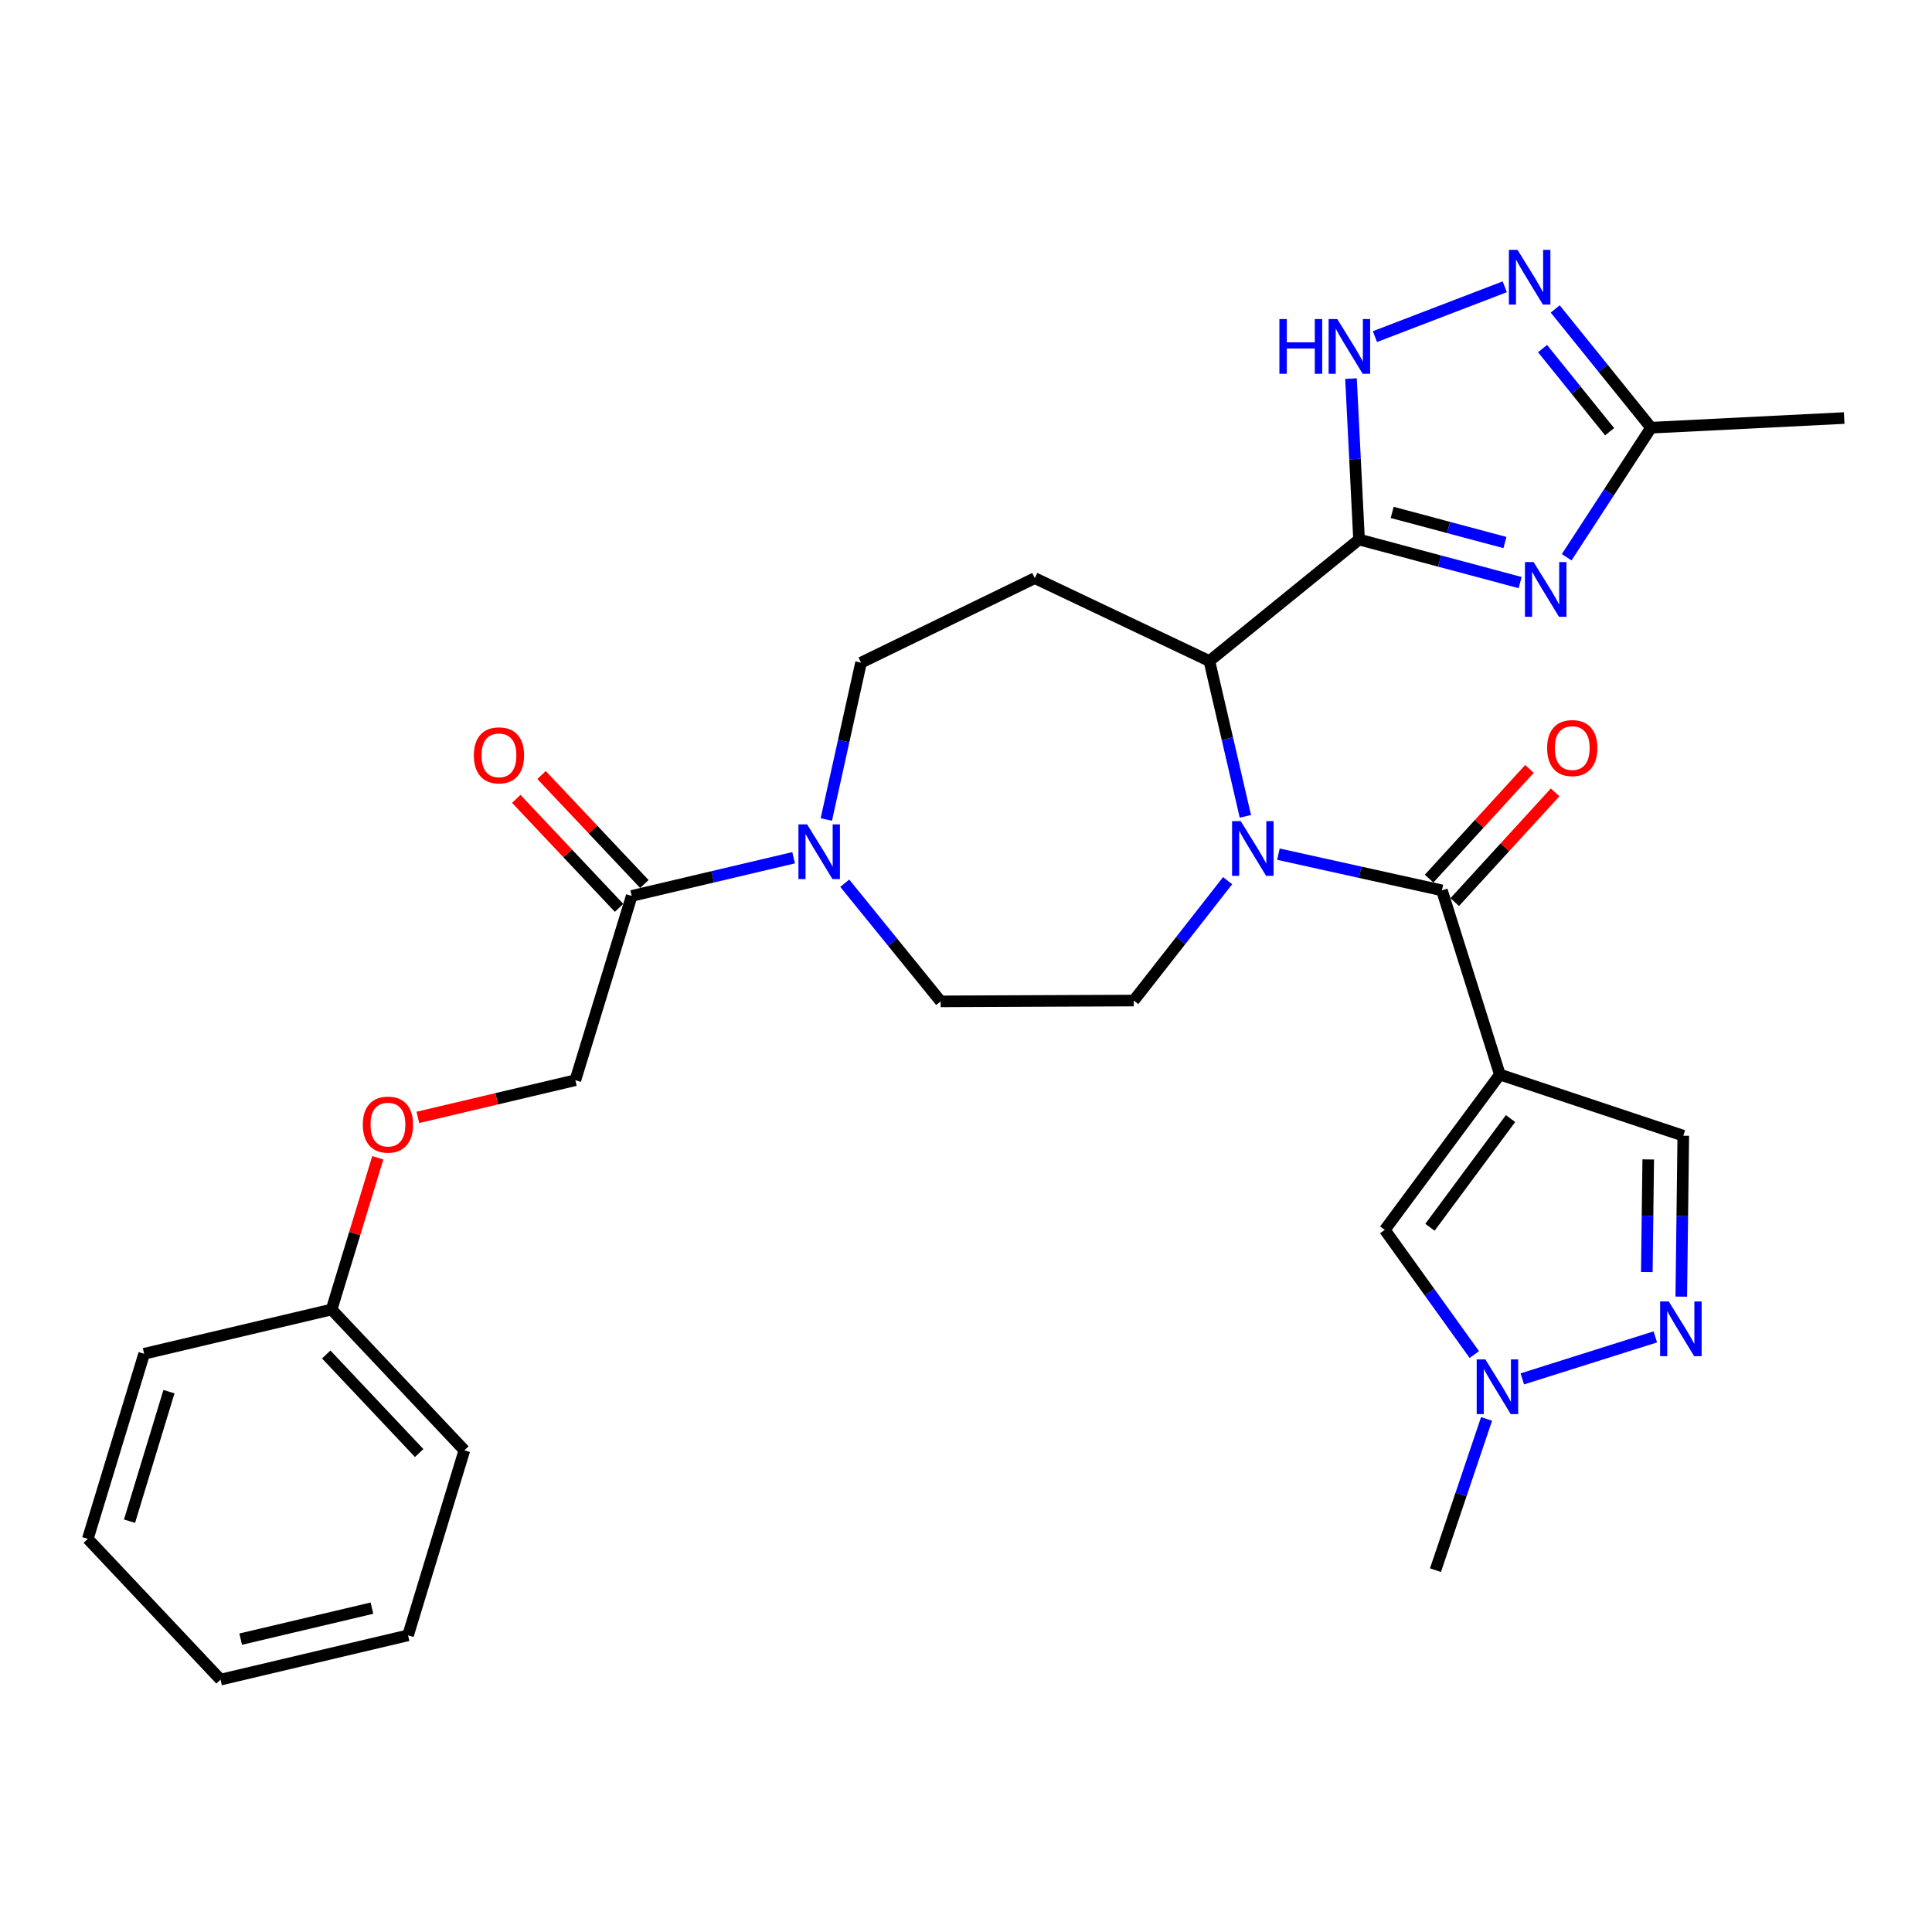 <?xml version='1.0' encoding='iso-8859-1'?>
<svg version='1.1' baseProfile='full'
              xmlns='http://www.w3.org/2000/svg'
                      xmlns:rdkit='http://www.rdkit.org/xml'
                      xmlns:xlink='http://www.w3.org/1999/xlink'
                  xml:space='preserve'
width='1000px' height='1000px' viewBox='0 0 1000 1000'>
<!-- END OF HEADER -->
<rect style='opacity:1.0;fill:#FFFFFF;stroke:none' width='1000' height='1000' x='0' y='0'> </rect>
<path class='bond-2' d='M 661.709,442.114 L 704.022,451.479' style='fill:none;fill-rule:evenodd;stroke:#0000FF;stroke-width:6px;stroke-linecap:butt;stroke-linejoin:miter;stroke-opacity:1' />
<path class='bond-2' d='M 704.022,451.479 L 746.335,460.844' style='fill:none;fill-rule:evenodd;stroke:#000000;stroke-width:6px;stroke-linecap:butt;stroke-linejoin:miter;stroke-opacity:1' />
<path class='bond-4' d='M 644.605,422.532 L 635.293,382.341' style='fill:none;fill-rule:evenodd;stroke:#0000FF;stroke-width:6px;stroke-linecap:butt;stroke-linejoin:miter;stroke-opacity:1' />
<path class='bond-4' d='M 635.293,382.341 L 625.982,342.149' style='fill:none;fill-rule:evenodd;stroke:#000000;stroke-width:6px;stroke-linecap:butt;stroke-linejoin:miter;stroke-opacity:1' />
<path class='bond-15' d='M 635.418,455.841 L 611.127,486.862' style='fill:none;fill-rule:evenodd;stroke:#0000FF;stroke-width:6px;stroke-linecap:butt;stroke-linejoin:miter;stroke-opacity:1' />
<path class='bond-15' d='M 611.127,486.862 L 586.837,517.882' style='fill:none;fill-rule:evenodd;stroke:#000000;stroke-width:6px;stroke-linecap:butt;stroke-linejoin:miter;stroke-opacity:1' />
<path class='bond-0' d='M 703.442,279.264 L 625.982,342.149' style='fill:none;fill-rule:evenodd;stroke:#000000;stroke-width:6px;stroke-linecap:butt;stroke-linejoin:miter;stroke-opacity:1' />
<path class='bond-3' d='M 703.442,279.264 L 745.128,290.404' style='fill:none;fill-rule:evenodd;stroke:#000000;stroke-width:6px;stroke-linecap:butt;stroke-linejoin:miter;stroke-opacity:1' />
<path class='bond-3' d='M 745.128,290.404 L 786.815,301.545' style='fill:none;fill-rule:evenodd;stroke:#0000FF;stroke-width:6px;stroke-linecap:butt;stroke-linejoin:miter;stroke-opacity:1' />
<path class='bond-3' d='M 720.593,265.223 L 749.774,273.021' style='fill:none;fill-rule:evenodd;stroke:#000000;stroke-width:6px;stroke-linecap:butt;stroke-linejoin:miter;stroke-opacity:1' />
<path class='bond-3' d='M 749.774,273.021 L 778.954,280.82' style='fill:none;fill-rule:evenodd;stroke:#0000FF;stroke-width:6px;stroke-linecap:butt;stroke-linejoin:miter;stroke-opacity:1' />
<path class='bond-5' d='M 703.442,279.264 L 701.355,237.614' style='fill:none;fill-rule:evenodd;stroke:#000000;stroke-width:6px;stroke-linecap:butt;stroke-linejoin:miter;stroke-opacity:1' />
<path class='bond-5' d='M 701.355,237.614 L 699.269,195.964' style='fill:none;fill-rule:evenodd;stroke:#0000FF;stroke-width:6px;stroke-linecap:butt;stroke-linejoin:miter;stroke-opacity:1' />
<path class='bond-1' d='M 776.324,556.197 L 746.335,460.844' style='fill:none;fill-rule:evenodd;stroke:#000000;stroke-width:6px;stroke-linecap:butt;stroke-linejoin:miter;stroke-opacity:1' />
<path class='bond-8' d='M 776.324,556.197 L 716.757,636.576' style='fill:none;fill-rule:evenodd;stroke:#000000;stroke-width:6px;stroke-linecap:butt;stroke-linejoin:miter;stroke-opacity:1' />
<path class='bond-8' d='M 781.845,578.967 L 740.148,635.233' style='fill:none;fill-rule:evenodd;stroke:#000000;stroke-width:6px;stroke-linecap:butt;stroke-linejoin:miter;stroke-opacity:1' />
<path class='bond-12' d='M 776.324,556.197 L 871.267,587.845' style='fill:none;fill-rule:evenodd;stroke:#000000;stroke-width:6px;stroke-linecap:butt;stroke-linejoin:miter;stroke-opacity:1' />
<path class='bond-18' d='M 752.973,466.917 L 778.951,438.525' style='fill:none;fill-rule:evenodd;stroke:#000000;stroke-width:6px;stroke-linecap:butt;stroke-linejoin:miter;stroke-opacity:1' />
<path class='bond-18' d='M 778.951,438.525 L 804.929,410.133' style='fill:none;fill-rule:evenodd;stroke:#FF0000;stroke-width:6px;stroke-linecap:butt;stroke-linejoin:miter;stroke-opacity:1' />
<path class='bond-18' d='M 739.698,454.771 L 765.676,426.379' style='fill:none;fill-rule:evenodd;stroke:#000000;stroke-width:6px;stroke-linecap:butt;stroke-linejoin:miter;stroke-opacity:1' />
<path class='bond-18' d='M 765.676,426.379 L 791.654,397.987' style='fill:none;fill-rule:evenodd;stroke:#FF0000;stroke-width:6px;stroke-linecap:butt;stroke-linejoin:miter;stroke-opacity:1' />
<path class='bond-10' d='M 810.906,288.426 L 832.745,254.901' style='fill:none;fill-rule:evenodd;stroke:#0000FF;stroke-width:6px;stroke-linecap:butt;stroke-linejoin:miter;stroke-opacity:1' />
<path class='bond-10' d='M 832.745,254.901 L 854.584,221.376' style='fill:none;fill-rule:evenodd;stroke:#000000;stroke-width:6px;stroke-linecap:butt;stroke-linejoin:miter;stroke-opacity:1' />
<path class='bond-14' d='M 625.982,342.149 L 535.606,299.246' style='fill:none;fill-rule:evenodd;stroke:#000000;stroke-width:6px;stroke-linecap:butt;stroke-linejoin:miter;stroke-opacity:1' />
<path class='bond-6' d='M 711.672,174.223 L 778.854,148.449' style='fill:none;fill-rule:evenodd;stroke:#0000FF;stroke-width:6px;stroke-linecap:butt;stroke-linejoin:miter;stroke-opacity:1' />
<path class='bond-32' d='M 804.98,159.913 L 829.782,190.644' style='fill:none;fill-rule:evenodd;stroke:#0000FF;stroke-width:6px;stroke-linecap:butt;stroke-linejoin:miter;stroke-opacity:1' />
<path class='bond-32' d='M 829.782,190.644 L 854.584,221.376' style='fill:none;fill-rule:evenodd;stroke:#000000;stroke-width:6px;stroke-linecap:butt;stroke-linejoin:miter;stroke-opacity:1' />
<path class='bond-32' d='M 798.418,180.433 L 815.78,201.945' style='fill:none;fill-rule:evenodd;stroke:#0000FF;stroke-width:6px;stroke-linecap:butt;stroke-linejoin:miter;stroke-opacity:1' />
<path class='bond-32' d='M 815.78,201.945 L 833.141,223.457' style='fill:none;fill-rule:evenodd;stroke:#000000;stroke-width:6px;stroke-linecap:butt;stroke-linejoin:miter;stroke-opacity:1' />
<path class='bond-7' d='M 870.226,671.138 L 870.747,629.491' style='fill:none;fill-rule:evenodd;stroke:#0000FF;stroke-width:6px;stroke-linecap:butt;stroke-linejoin:miter;stroke-opacity:1' />
<path class='bond-7' d='M 870.747,629.491 L 871.267,587.845' style='fill:none;fill-rule:evenodd;stroke:#000000;stroke-width:6px;stroke-linecap:butt;stroke-linejoin:miter;stroke-opacity:1' />
<path class='bond-7' d='M 852.391,658.419 L 852.755,629.267' style='fill:none;fill-rule:evenodd;stroke:#0000FF;stroke-width:6px;stroke-linecap:butt;stroke-linejoin:miter;stroke-opacity:1' />
<path class='bond-7' d='M 852.755,629.267 L 853.12,600.114' style='fill:none;fill-rule:evenodd;stroke:#000000;stroke-width:6px;stroke-linecap:butt;stroke-linejoin:miter;stroke-opacity:1' />
<path class='bond-31' d='M 856.789,691.974 L 787.957,713.708' style='fill:none;fill-rule:evenodd;stroke:#0000FF;stroke-width:6px;stroke-linecap:butt;stroke-linejoin:miter;stroke-opacity:1' />
<path class='bond-11' d='M 716.757,636.576 L 739.933,668.846' style='fill:none;fill-rule:evenodd;stroke:#000000;stroke-width:6px;stroke-linecap:butt;stroke-linejoin:miter;stroke-opacity:1' />
<path class='bond-11' d='M 739.933,668.846 L 763.11,701.116' style='fill:none;fill-rule:evenodd;stroke:#0000FF;stroke-width:6px;stroke-linecap:butt;stroke-linejoin:miter;stroke-opacity:1' />
<path class='bond-9' d='M 437.244,457.148 L 462.064,487.73' style='fill:none;fill-rule:evenodd;stroke:#0000FF;stroke-width:6px;stroke-linecap:butt;stroke-linejoin:miter;stroke-opacity:1' />
<path class='bond-9' d='M 462.064,487.73 L 486.885,518.312' style='fill:none;fill-rule:evenodd;stroke:#000000;stroke-width:6px;stroke-linecap:butt;stroke-linejoin:miter;stroke-opacity:1' />
<path class='bond-13' d='M 410.777,443.963 L 368.877,453.848' style='fill:none;fill-rule:evenodd;stroke:#0000FF;stroke-width:6px;stroke-linecap:butt;stroke-linejoin:miter;stroke-opacity:1' />
<path class='bond-13' d='M 368.877,453.848 L 326.976,463.733' style='fill:none;fill-rule:evenodd;stroke:#000000;stroke-width:6px;stroke-linecap:butt;stroke-linejoin:miter;stroke-opacity:1' />
<path class='bond-30' d='M 427.698,424.176 L 436.685,383.583' style='fill:none;fill-rule:evenodd;stroke:#0000FF;stroke-width:6px;stroke-linecap:butt;stroke-linejoin:miter;stroke-opacity:1' />
<path class='bond-30' d='M 436.685,383.583 L 445.671,342.989' style='fill:none;fill-rule:evenodd;stroke:#000000;stroke-width:6px;stroke-linecap:butt;stroke-linejoin:miter;stroke-opacity:1' />
<path class='bond-24' d='M 854.584,221.376 L 954.545,216.378' style='fill:none;fill-rule:evenodd;stroke:#000000;stroke-width:6px;stroke-linecap:butt;stroke-linejoin:miter;stroke-opacity:1' />
<path class='bond-23' d='M 769.444,734.441 L 756.22,773.58' style='fill:none;fill-rule:evenodd;stroke:#0000FF;stroke-width:6px;stroke-linecap:butt;stroke-linejoin:miter;stroke-opacity:1' />
<path class='bond-23' d='M 756.22,773.58 L 742.997,812.719' style='fill:none;fill-rule:evenodd;stroke:#000000;stroke-width:6px;stroke-linecap:butt;stroke-linejoin:miter;stroke-opacity:1' />
<path class='bond-19' d='M 326.976,463.733 L 297.808,559.106' style='fill:none;fill-rule:evenodd;stroke:#000000;stroke-width:6px;stroke-linecap:butt;stroke-linejoin:miter;stroke-opacity:1' />
<path class='bond-20' d='M 333.521,457.56 L 306.916,429.353' style='fill:none;fill-rule:evenodd;stroke:#000000;stroke-width:6px;stroke-linecap:butt;stroke-linejoin:miter;stroke-opacity:1' />
<path class='bond-20' d='M 306.916,429.353 L 280.311,401.145' style='fill:none;fill-rule:evenodd;stroke:#FF0000;stroke-width:6px;stroke-linecap:butt;stroke-linejoin:miter;stroke-opacity:1' />
<path class='bond-20' d='M 320.432,469.906 L 293.827,441.698' style='fill:none;fill-rule:evenodd;stroke:#000000;stroke-width:6px;stroke-linecap:butt;stroke-linejoin:miter;stroke-opacity:1' />
<path class='bond-20' d='M 293.827,441.698 L 267.222,413.491' style='fill:none;fill-rule:evenodd;stroke:#FF0000;stroke-width:6px;stroke-linecap:butt;stroke-linejoin:miter;stroke-opacity:1' />
<path class='bond-16' d='M 535.606,299.246 L 445.671,342.989' style='fill:none;fill-rule:evenodd;stroke:#000000;stroke-width:6px;stroke-linecap:butt;stroke-linejoin:miter;stroke-opacity:1' />
<path class='bond-17' d='M 586.837,517.882 L 486.885,518.312' style='fill:none;fill-rule:evenodd;stroke:#000000;stroke-width:6px;stroke-linecap:butt;stroke-linejoin:miter;stroke-opacity:1' />
<path class='bond-21' d='M 297.808,559.106 L 257.047,568.732' style='fill:none;fill-rule:evenodd;stroke:#000000;stroke-width:6px;stroke-linecap:butt;stroke-linejoin:miter;stroke-opacity:1' />
<path class='bond-21' d='M 257.047,568.732 L 216.287,578.359' style='fill:none;fill-rule:evenodd;stroke:#FF0000;stroke-width:6px;stroke-linecap:butt;stroke-linejoin:miter;stroke-opacity:1' />
<path class='bond-22' d='M 195.54,599.28 L 183.588,638.54' style='fill:none;fill-rule:evenodd;stroke:#FF0000;stroke-width:6px;stroke-linecap:butt;stroke-linejoin:miter;stroke-opacity:1' />
<path class='bond-22' d='M 183.588,638.54 L 171.636,677.801' style='fill:none;fill-rule:evenodd;stroke:#000000;stroke-width:6px;stroke-linecap:butt;stroke-linejoin:miter;stroke-opacity:1' />
<path class='bond-25' d='M 171.636,677.801 L 240.36,750.673' style='fill:none;fill-rule:evenodd;stroke:#000000;stroke-width:6px;stroke-linecap:butt;stroke-linejoin:miter;stroke-opacity:1' />
<path class='bond-25' d='M 168.854,701.076 L 216.961,752.087' style='fill:none;fill-rule:evenodd;stroke:#000000;stroke-width:6px;stroke-linecap:butt;stroke-linejoin:miter;stroke-opacity:1' />
<path class='bond-26' d='M 171.636,677.801 L 74.613,700.712' style='fill:none;fill-rule:evenodd;stroke:#000000;stroke-width:6px;stroke-linecap:butt;stroke-linejoin:miter;stroke-opacity:1' />
<path class='bond-28' d='M 240.36,750.673 L 211.211,846.446' style='fill:none;fill-rule:evenodd;stroke:#000000;stroke-width:6px;stroke-linecap:butt;stroke-linejoin:miter;stroke-opacity:1' />
<path class='bond-27' d='M 74.613,700.712 L 45.455,796.495' style='fill:none;fill-rule:evenodd;stroke:#000000;stroke-width:6px;stroke-linecap:butt;stroke-linejoin:miter;stroke-opacity:1' />
<path class='bond-27' d='M 87.453,720.319 L 67.041,787.368' style='fill:none;fill-rule:evenodd;stroke:#000000;stroke-width:6px;stroke-linecap:butt;stroke-linejoin:miter;stroke-opacity:1' />
<path class='bond-29' d='M 45.455,796.495 L 114.158,869.367' style='fill:none;fill-rule:evenodd;stroke:#000000;stroke-width:6px;stroke-linecap:butt;stroke-linejoin:miter;stroke-opacity:1' />
<path class='bond-33' d='M 211.211,846.446 L 114.158,869.367' style='fill:none;fill-rule:evenodd;stroke:#000000;stroke-width:6px;stroke-linecap:butt;stroke-linejoin:miter;stroke-opacity:1' />
<path class='bond-33' d='M 192.517,832.373 L 124.58,848.417' style='fill:none;fill-rule:evenodd;stroke:#000000;stroke-width:6px;stroke-linecap:butt;stroke-linejoin:miter;stroke-opacity:1' />
<path  class='atom-0' d='M 642.203 425.022
L 651.483 440.022
Q 652.403 441.502, 653.883 444.182
Q 655.363 446.862, 655.443 447.022
L 655.443 425.022
L 659.203 425.022
L 659.203 453.342
L 655.323 453.342
L 645.363 436.942
Q 644.203 435.022, 642.963 432.822
Q 641.763 430.622, 641.403 429.942
L 641.403 453.342
L 637.723 453.342
L 637.723 425.022
L 642.203 425.022
' fill='#0000FF'/>
<path  class='atom-4' d='M 793.795 290.924
L 803.075 305.924
Q 803.995 307.404, 805.475 310.084
Q 806.955 312.764, 807.035 312.924
L 807.035 290.924
L 810.795 290.924
L 810.795 319.244
L 806.915 319.244
L 796.955 302.844
Q 795.795 300.924, 794.555 298.724
Q 793.355 296.524, 792.995 295.844
L 792.995 319.244
L 789.315 319.244
L 789.315 290.924
L 793.795 290.924
' fill='#0000FF'/>
<path  class='atom-6' d='M 662.214 165.142
L 666.054 165.142
L 666.054 177.182
L 680.534 177.182
L 680.534 165.142
L 684.374 165.142
L 684.374 193.462
L 680.534 193.462
L 680.534 180.382
L 666.054 180.382
L 666.054 193.462
L 662.214 193.462
L 662.214 165.142
' fill='#0000FF'/>
<path  class='atom-6' d='M 692.174 165.142
L 701.454 180.142
Q 702.374 181.622, 703.854 184.302
Q 705.334 186.982, 705.414 187.142
L 705.414 165.142
L 709.174 165.142
L 709.174 193.462
L 705.294 193.462
L 695.334 177.062
Q 694.174 175.142, 692.934 172.942
Q 691.734 170.742, 691.374 170.062
L 691.374 193.462
L 687.694 193.462
L 687.694 165.142
L 692.174 165.142
' fill='#0000FF'/>
<path  class='atom-7' d='M 785.478 129.346
L 794.758 144.346
Q 795.678 145.826, 797.158 148.506
Q 798.638 151.186, 798.718 151.346
L 798.718 129.346
L 802.478 129.346
L 802.478 157.666
L 798.598 157.666
L 788.638 141.266
Q 787.478 139.346, 786.238 137.146
Q 785.038 134.946, 784.678 134.266
L 784.678 157.666
L 780.998 157.666
L 780.998 129.346
L 785.478 129.346
' fill='#0000FF'/>
<path  class='atom-8' d='M 863.758 673.637
L 873.038 688.637
Q 873.958 690.117, 875.438 692.797
Q 876.918 695.477, 876.998 695.637
L 876.998 673.637
L 880.758 673.637
L 880.758 701.957
L 876.878 701.957
L 866.918 685.557
Q 865.758 683.637, 864.518 681.437
Q 863.318 679.237, 862.958 678.557
L 862.958 701.957
L 859.278 701.957
L 859.278 673.637
L 863.758 673.637
' fill='#0000FF'/>
<path  class='atom-10' d='M 417.749 426.682
L 427.029 441.682
Q 427.949 443.162, 429.429 445.842
Q 430.909 448.522, 430.989 448.682
L 430.989 426.682
L 434.749 426.682
L 434.749 455.002
L 430.869 455.002
L 420.909 438.602
Q 419.749 436.682, 418.509 434.482
Q 417.309 432.282, 416.949 431.602
L 416.949 455.002
L 413.269 455.002
L 413.269 426.682
L 417.749 426.682
' fill='#0000FF'/>
<path  class='atom-12' d='M 768.814 703.615
L 778.094 718.615
Q 779.014 720.095, 780.494 722.775
Q 781.974 725.455, 782.054 725.615
L 782.054 703.615
L 785.814 703.615
L 785.814 731.935
L 781.934 731.935
L 771.974 715.535
Q 770.814 713.615, 769.574 711.415
Q 768.374 709.215, 768.014 708.535
L 768.014 731.935
L 764.334 731.935
L 764.334 703.615
L 768.814 703.615
' fill='#0000FF'/>
<path  class='atom-19' d='M 800.79 387.202
Q 800.79 380.402, 804.15 376.602
Q 807.51 372.802, 813.79 372.802
Q 820.07 372.802, 823.43 376.602
Q 826.79 380.402, 826.79 387.202
Q 826.79 394.082, 823.39 398.002
Q 819.99 401.882, 813.79 401.882
Q 807.55 401.882, 804.15 398.002
Q 800.79 394.122, 800.79 387.202
M 813.79 398.682
Q 818.11 398.682, 820.43 395.802
Q 822.79 392.882, 822.79 387.202
Q 822.79 381.642, 820.43 378.842
Q 818.11 376.002, 813.79 376.002
Q 809.47 376.002, 807.11 378.802
Q 804.79 381.602, 804.79 387.202
Q 804.79 392.922, 807.11 395.802
Q 809.47 398.682, 813.79 398.682
' fill='#FF0000'/>
<path  class='atom-21' d='M 245.263 390.961
Q 245.263 384.161, 248.623 380.361
Q 251.983 376.561, 258.263 376.561
Q 264.543 376.561, 267.903 380.361
Q 271.263 384.161, 271.263 390.961
Q 271.263 397.841, 267.863 401.761
Q 264.463 405.641, 258.263 405.641
Q 252.023 405.641, 248.623 401.761
Q 245.263 397.881, 245.263 390.961
M 258.263 402.441
Q 262.583 402.441, 264.903 399.561
Q 267.263 396.641, 267.263 390.961
Q 267.263 385.401, 264.903 382.601
Q 262.583 379.761, 258.263 379.761
Q 253.943 379.761, 251.583 382.561
Q 249.263 385.361, 249.263 390.961
Q 249.263 396.681, 251.583 399.561
Q 253.943 402.441, 258.263 402.441
' fill='#FF0000'/>
<path  class='atom-22' d='M 187.795 582.097
Q 187.795 575.297, 191.155 571.497
Q 194.515 567.697, 200.795 567.697
Q 207.075 567.697, 210.435 571.497
Q 213.795 575.297, 213.795 582.097
Q 213.795 588.977, 210.395 592.897
Q 206.995 596.777, 200.795 596.777
Q 194.555 596.777, 191.155 592.897
Q 187.795 589.017, 187.795 582.097
M 200.795 593.577
Q 205.115 593.577, 207.435 590.697
Q 209.795 587.777, 209.795 582.097
Q 209.795 576.537, 207.435 573.737
Q 205.115 570.897, 200.795 570.897
Q 196.475 570.897, 194.115 573.697
Q 191.795 576.497, 191.795 582.097
Q 191.795 587.817, 194.115 590.697
Q 196.475 593.577, 200.795 593.577
' fill='#FF0000'/>
</svg>
